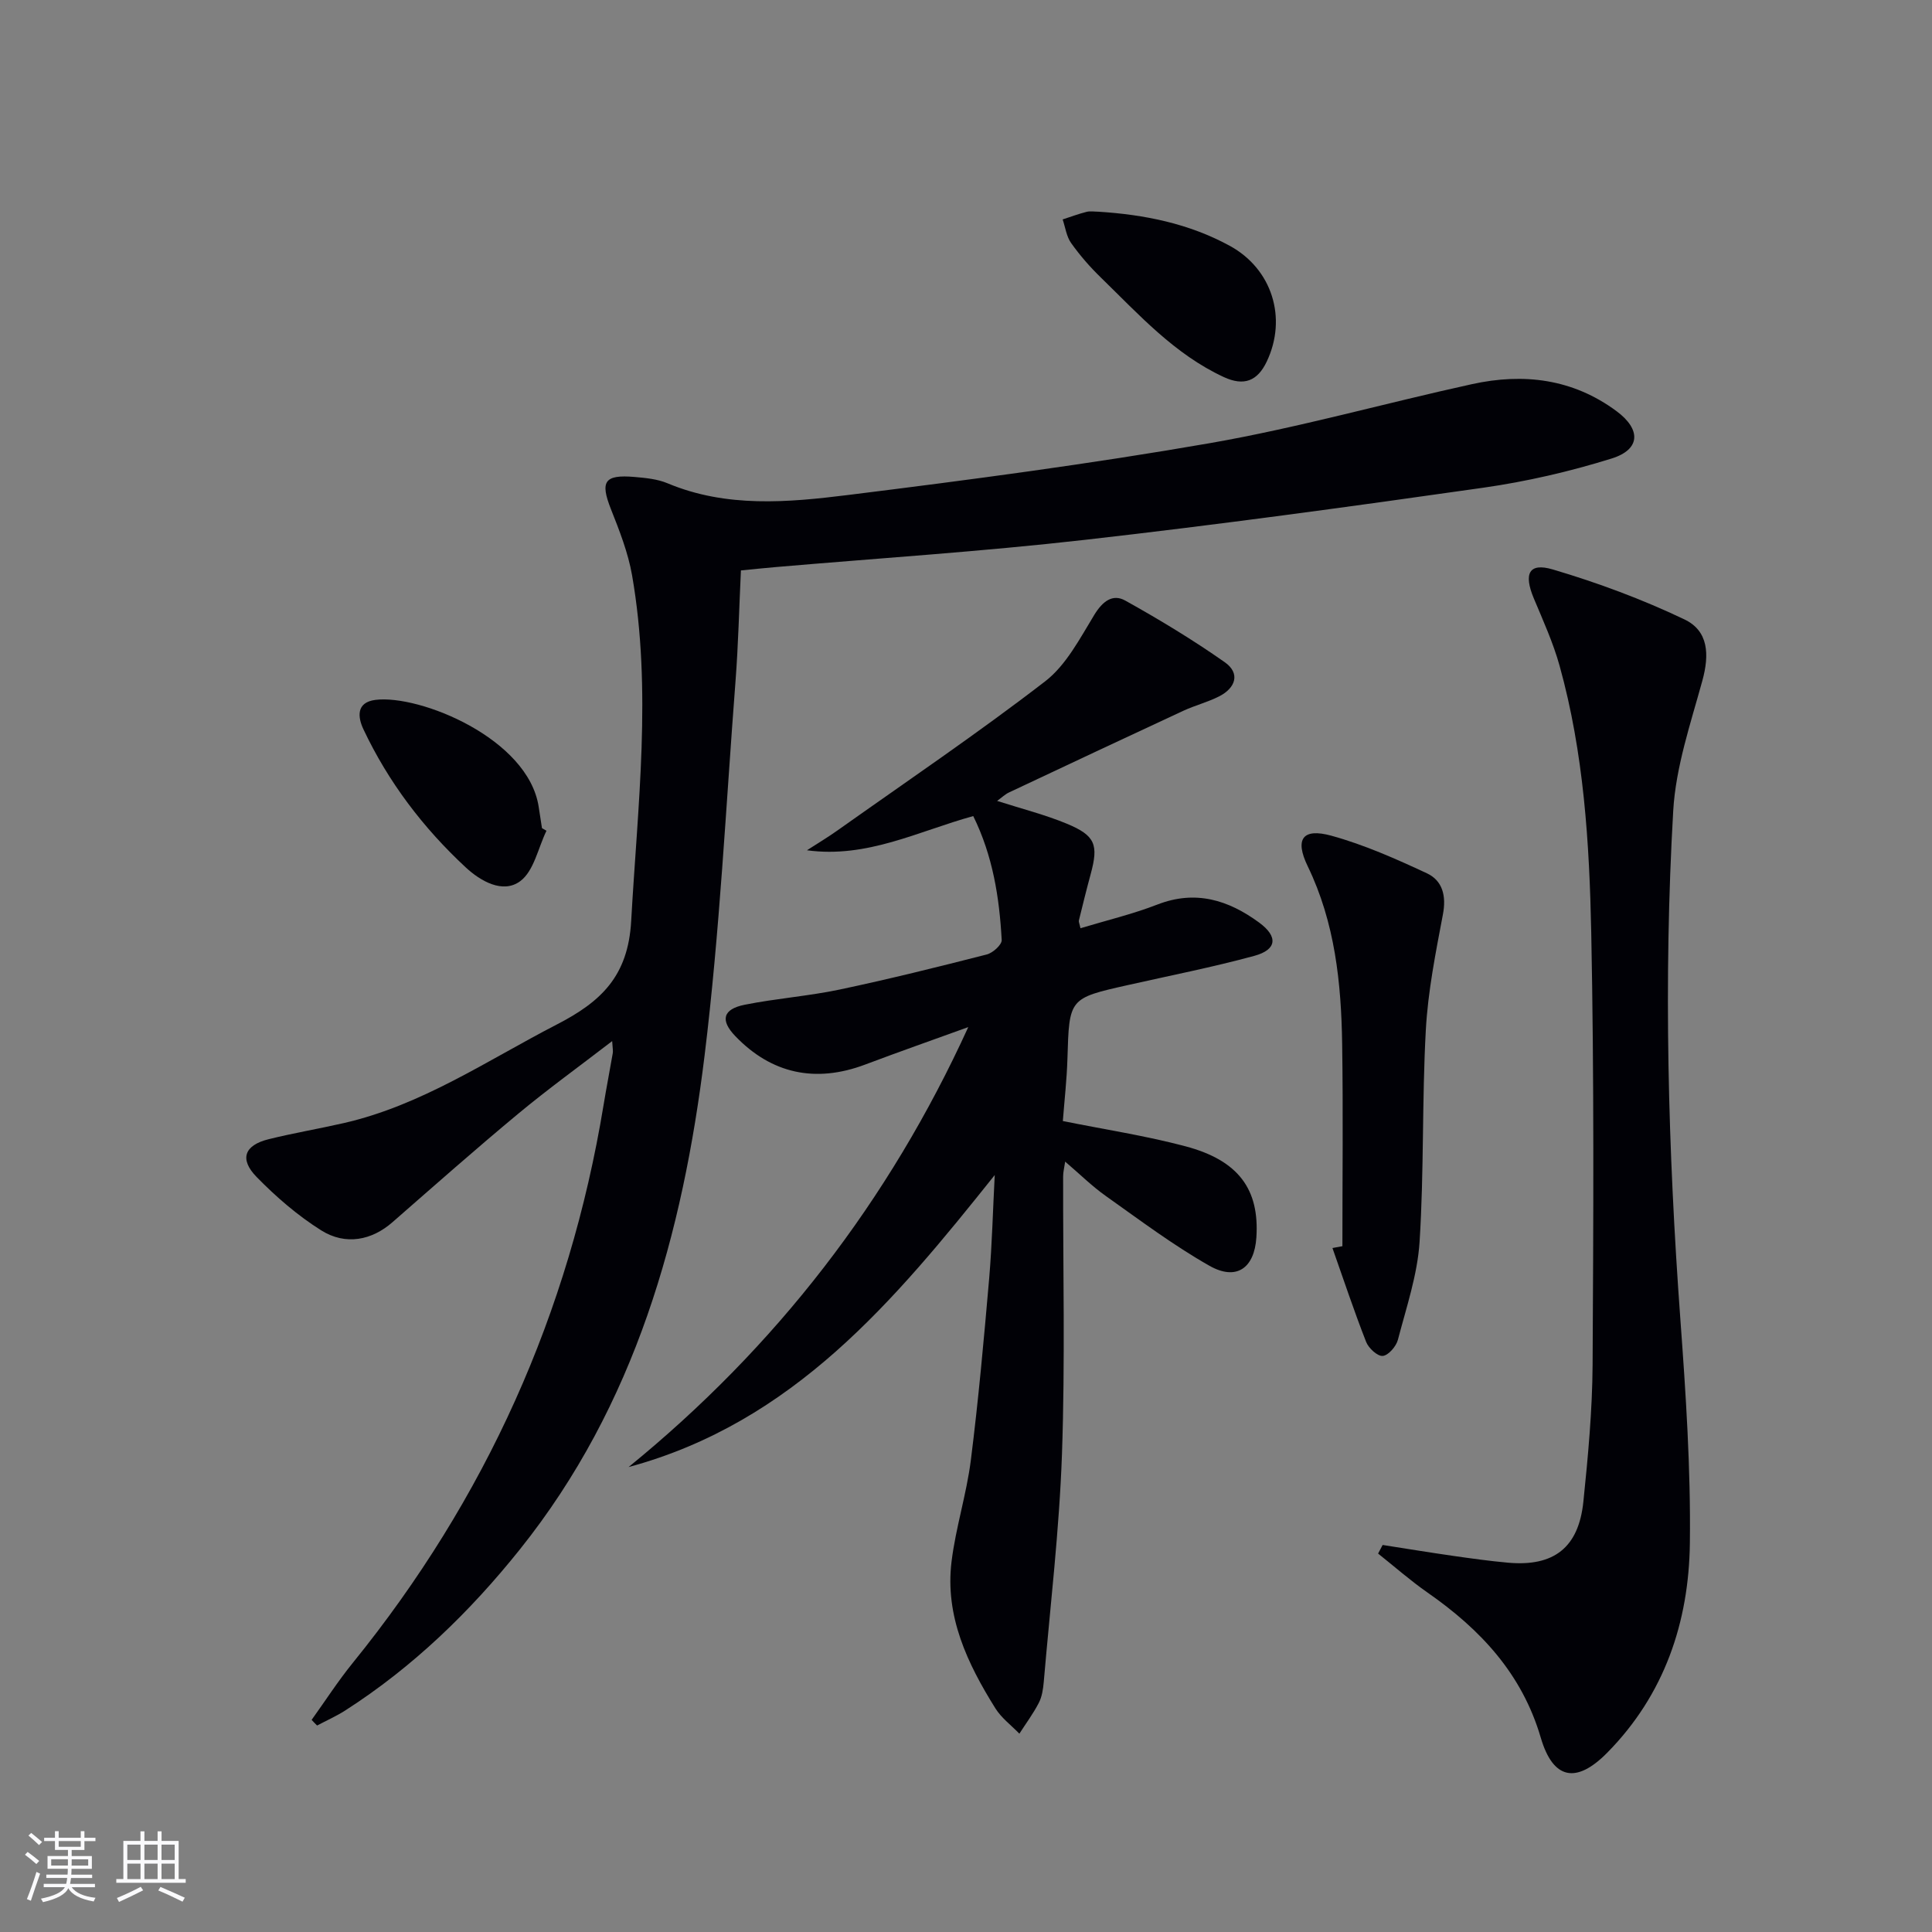 <svg enable-background="new 0 0 400 400" viewBox="0 0 400 400" xmlns="http://www.w3.org/2000/svg"><rect x="0" y="0" width="400" height="400" fill="#808080" stroke="none"/><g fill="#010106"><path d="m64.52 356.08c2.83-3.94 5.47-8.04 8.52-11.8 27.49-33.92 44.83-72.39 51.92-115.48.59-3.6 1.29-7.17 1.91-10.77.08-.48-.04-.99-.13-2.48-6.8 5.23-13.29 9.92-19.43 15.02-8.83 7.33-17.43 14.94-26.07 22.49-4.23 3.7-9.66 4.87-14.76 1.66-4.86-3.06-9.34-6.93-13.36-11.05-3.61-3.7-2.51-6.56 2.46-7.8 5.15-1.28 10.39-2.16 15.56-3.34 16.17-3.69 29.72-12.98 44.16-20.43 9.07-4.68 14.74-9.92 15.38-21.42 1.33-23.9 4.34-47.73.18-71.59-.82-4.67-2.61-9.23-4.37-13.67-2.27-5.74-1.38-7.21 4.9-6.67 2.3.2 4.73.43 6.82 1.31 12.21 5.11 24.92 3.97 37.4 2.42 25.02-3.11 50.05-6.41 74.88-10.73 18.25-3.18 36.16-8.25 54.28-12.22 10.67-2.34 20.87-1.11 29.92 5.6 5.11 3.79 4.98 7.93-1.02 9.8-8.66 2.7-17.62 4.77-26.6 6.05-27.45 3.91-54.93 7.67-82.47 10.79-21.28 2.42-42.69 3.8-64.04 5.64-2.31.2-4.62.44-7.16.69-.37 7.74-.54 15.36-1.12 22.94-1.99 25.84-3.25 51.77-6.4 77.47-4.54 36.99-14.3 72.34-38.24 102.27-10.38 12.98-22.16 24.37-36.17 33.36-1.85 1.18-3.87 2.08-5.82 3.11-.39-.38-.76-.77-1.13-1.17z"/><path d="m205.95 243.28c-20.76 26-41.68 51.23-75.81 60.46 30.48-24.82 53.88-55.04 70.33-91.09-7.11 2.58-14.25 5.08-21.33 7.75-10.28 3.88-19.42 1.93-26.92-5.9-3.13-3.26-2.59-5.57 1.97-6.48 6.49-1.3 13.15-1.78 19.63-3.14 10.22-2.16 20.37-4.68 30.49-7.27 1.25-.32 3.14-2.02 3.08-3-.48-8.78-1.83-17.41-5.89-25.65-11.38 3.13-21.97 8.78-34.43 7.08 2.14-1.38 4.33-2.69 6.41-4.17 14.36-10.18 28.96-20.06 42.9-30.8 4.37-3.37 7.21-8.91 10.2-13.8 1.7-2.78 3.79-4.38 6.39-2.93 7.06 3.93 14 8.13 20.61 12.77 3.26 2.29 2.25 5.32-1.16 7.06-2.35 1.2-4.98 1.86-7.38 2.97-12.07 5.6-24.11 11.26-36.14 16.93-.81.38-1.49 1.05-2.46 1.75 5.12 1.64 9.93 2.85 14.46 4.73 5.89 2.45 6.56 4.36 4.92 10.4-.87 3.2-1.66 6.41-2.45 9.63-.07.27.12.61.33 1.6 5.36-1.62 10.78-2.91 15.94-4.91 7.9-3.06 14.68-.93 21.04 3.73 3.96 2.9 3.72 5.62-.99 6.9-8.63 2.35-17.44 4.08-26.18 6.05-12.2 2.74-12.14 2.73-12.51 15.27-.13 4.3-.62 8.59-.95 12.88 8.68 1.75 17.15 3.04 25.39 5.23 11 2.92 15.33 8.92 14.68 18.86-.41 6.36-4.12 9.04-9.71 5.88-7.48-4.24-14.42-9.46-21.46-14.45-2.83-2-5.32-4.47-8.42-7.12-.19 1.29-.42 2.17-.42 3.05-.04 19.16.43 38.35-.24 57.49-.55 15.75-2.43 31.45-3.77 47.17-.13 1.47-.36 3.06-1.02 4.34-1.15 2.23-2.67 4.27-4.03 6.39-1.67-1.73-3.7-3.23-4.95-5.22-5.81-9.29-10.49-19.1-9.09-30.44.87-7.04 3.1-13.91 3.99-20.95 1.58-12.52 2.71-25.09 3.8-37.67.6-7.09.77-14.25 1.15-21.38z"/><path d="m286.26 319.87c4.87.76 9.74 1.56 14.62 2.26 3.78.54 7.57 1.07 11.37 1.41 9.46.84 14.59-3.12 15.57-12.63.97-9.41 1.85-18.89 1.91-28.34.17-29.82.32-59.66-.28-89.47-.38-18.58-1.53-37.21-6.56-55.28-1.33-4.77-3.41-9.34-5.33-13.93-2.14-5.11-1.03-7.46 3.93-5.99 9.3 2.75 18.51 6.17 27.25 10.34 4.99 2.38 5.2 7.26 3.72 12.67-2.44 8.89-5.52 17.9-6.04 26.99-2.02 35.08-1.08 70.17 1.48 105.23 1.13 15.42 2.16 30.91 1.97 46.35-.2 16.37-5.27 31.41-17.13 43.42-6.38 6.46-11.19 5.56-13.74-3.13-3.88-13.24-12.5-22.42-23.42-30.03-3.57-2.49-6.85-5.38-10.26-8.09.31-.59.63-1.18.94-1.78z"/><path d="m277.93 258.01c0-13.95.16-27.9-.05-41.85-.19-12.66-1.48-25.13-7.13-36.81-2.73-5.64-1.06-7.96 4.88-6.33 6.8 1.87 13.36 4.79 19.78 7.78 3.27 1.53 4.06 4.69 3.33 8.52-1.5 7.93-3.1 15.92-3.54 23.95-.8 14.59-.36 29.25-1.29 43.83-.44 6.84-2.74 13.58-4.49 20.29-.36 1.37-1.96 3.22-3.13 3.34-1.08.11-2.94-1.6-3.45-2.91-2.51-6.41-4.68-12.94-6.97-19.43.68-.12 1.37-.25 2.06-.38z"/><path d="m227.41 43.83c9.52.6 18.74 2.44 27.21 7.07 8.75 4.78 11.93 14.94 7.65 23.95-1.92 4.04-4.71 5.15-8.89 3.22-10.22-4.73-17.59-12.95-25.43-20.58-2.26-2.19-4.36-4.6-6.18-7.16-.97-1.36-1.2-3.25-1.76-4.9 1.64-.53 3.25-1.14 4.92-1.56.78-.21 1.65-.04 2.48-.04z"/><path d="m113.14 172c-1.74 3.58-2.6 8.34-5.44 10.44-3.59 2.66-8.23-.03-11.26-2.84-8.83-8.19-16.06-17.71-21.21-28.64-1.11-2.36-1.61-5.55 2.52-6.06 9.17-1.12 31.61 7.99 33.78 22.15.23 1.47.45 2.94.68 4.41z"/></g><path d="m5.17 384 .55-.58c.85.61 1.65 1.24 2.4 1.87l-.59.64c-.83-.73-1.62-1.38-2.36-1.93m1.22 9.53-.82-.34c.71-1.76 1.37-3.64 1.98-5.63.24.13.5.25.76.36-.6 1.67-1.24 3.54-1.92 5.61m-.5-13.5.57-.54c.56.44 1.31 1.06 2.26 1.87l-.64.64c-.68-.66-1.41-1.32-2.19-1.97m3.25.46h2.24v-1.36h.77v1.36h4.57v-1.36h.76v1.36h2.28v.69h-2.28v1.84h-2.64v1.26h4.18v2.64h-4.21c0 .45-.02.86-.05 1.21h4.32v.69h-4.38c-.04.34-.1.75-.19 1.22h5.15v.69h-4.82c.87 1.19 2.51 1.92 4.93 2.19-.17.32-.3.57-.37.76-2.77-.49-4.52-1.41-5.26-2.76-.56 1.26-2.3 2.23-5.24 2.9-.12-.24-.26-.48-.43-.72 2.73-.55 4.38-1.34 4.96-2.38h-4.38v-.69h4.65c.1-.38.17-.79.21-1.22h-4.32v-.69h4.4c.03-.34.05-.75.05-1.21h-4.2v-2.64h4.23v-1.26h-2.69v-1.84h-2.24zm1.46 4.46v1.29h3.45c.01-.4.02-.57.01-.53v-.32-.45h-3.46zm1.55-2.59h4.57v-1.19h-4.57zm6.11 2.59h-3.42v.77c-.01.19-.01.37-.02.53h3.44z" fill="#fafafc"/><path d="m32.63 379.16h.82v1.98h3.54v7.89h1.46v.78h-14.37v-.78h1.46v-7.89h3.54v-1.98h.82v1.98h2.73zm-3.49 11.48.5.73c-1.61.82-3.28 1.63-5 2.41-.13-.27-.28-.55-.44-.82 1.75-.72 3.4-1.49 4.94-2.32m-2.78-5.55h2.73v-3.18h-2.73zm0 3.95h2.73v-3.2h-2.73zm3.54-3.95h2.73v-3.18h-2.73zm0 3.95h2.73v-3.2h-2.73zm7.89 4.68c-1.84-.92-3.51-1.7-5.02-2.32l.45-.73c1.89.8 3.57 1.55 5.04 2.23zm-1.62-11.81h-2.73v3.18h2.73zm-2.73 7.13h2.73v-3.2h-2.73z" fill="#fafafc"/></svg>
